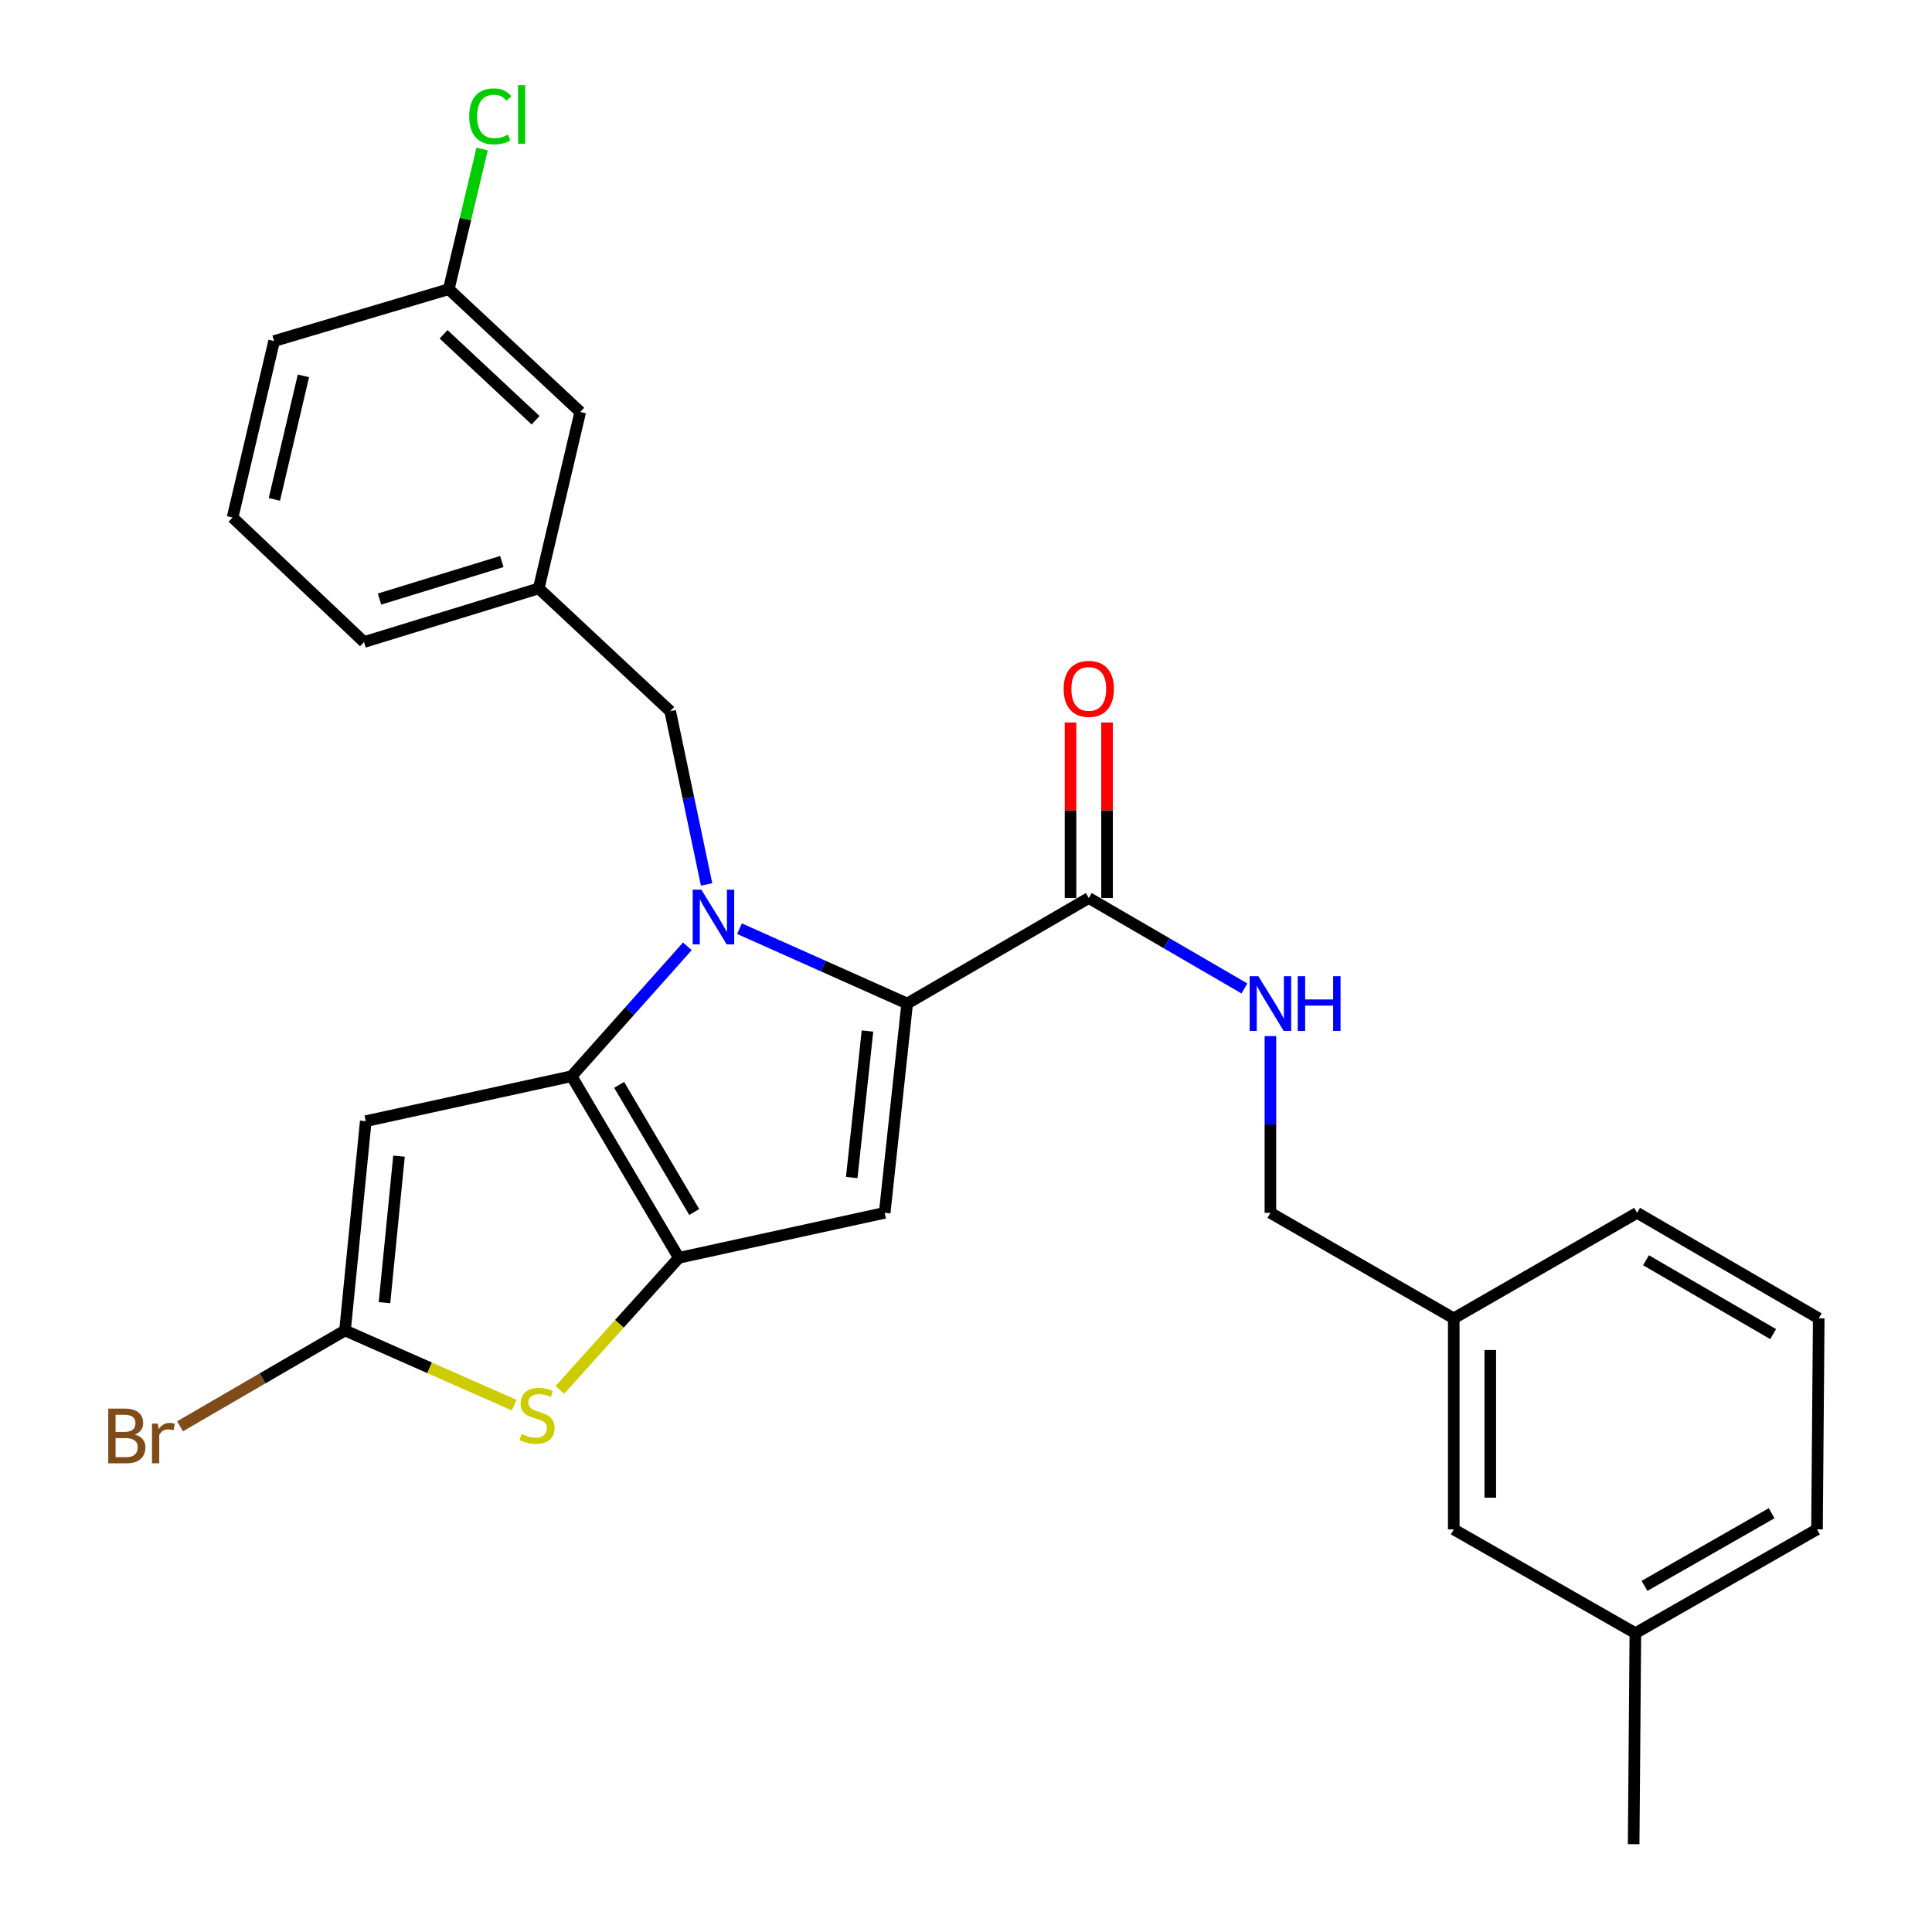 <?xml version='1.0' encoding='iso-8859-1'?>
<svg version='1.1' baseProfile='full'
              xmlns='http://www.w3.org/2000/svg'
                      xmlns:rdkit='http://www.rdkit.org/xml'
                      xmlns:xlink='http://www.w3.org/1999/xlink'
                  xml:space='preserve'
width='1000px' height='1000px' viewBox='0 0 1000 1000'>
<!-- END OF HEADER -->
<rect style='opacity:1.0;fill:#FFFFFF;stroke:none' width='1000' height='1000' x='0' y='0'> </rect>
<path class='bond-0' d='M 846.467,845.323 L 940.478,791.6' style='fill:none;fill-rule:evenodd;stroke:#000000;stroke-width:6px;stroke-linecap:butt;stroke-linejoin:miter;stroke-opacity:1' />
<path class='bond-0' d='M 851.187,820.847 L 916.995,783.24' style='fill:none;fill-rule:evenodd;stroke:#000000;stroke-width:6px;stroke-linecap:butt;stroke-linejoin:miter;stroke-opacity:1' />
<path class='bond-1' d='M 846.467,845.323 L 752.457,791.6' style='fill:none;fill-rule:evenodd;stroke:#000000;stroke-width:6px;stroke-linecap:butt;stroke-linejoin:miter;stroke-opacity:1' />
<path class='bond-2' d='M 846.467,845.323 L 845.575,954.545' style='fill:none;fill-rule:evenodd;stroke:#000000;stroke-width:6px;stroke-linecap:butt;stroke-linejoin:miter;stroke-opacity:1' />
<path class='bond-3' d='M 563.552,464.815 L 603.829,488.214' style='fill:none;fill-rule:evenodd;stroke:#000000;stroke-width:6px;stroke-linecap:butt;stroke-linejoin:miter;stroke-opacity:1' />
<path class='bond-3' d='M 603.829,488.214 L 644.105,511.613' style='fill:none;fill-rule:evenodd;stroke:#0000FF;stroke-width:6px;stroke-linecap:butt;stroke-linejoin:miter;stroke-opacity:1' />
<path class='bond-4' d='M 573.007,464.815 L 573.007,419.384' style='fill:none;fill-rule:evenodd;stroke:#000000;stroke-width:6px;stroke-linecap:butt;stroke-linejoin:miter;stroke-opacity:1' />
<path class='bond-4' d='M 573.007,419.384 L 573.007,373.953' style='fill:none;fill-rule:evenodd;stroke:#FF0000;stroke-width:6px;stroke-linecap:butt;stroke-linejoin:miter;stroke-opacity:1' />
<path class='bond-4' d='M 554.098,464.815 L 554.098,419.384' style='fill:none;fill-rule:evenodd;stroke:#000000;stroke-width:6px;stroke-linecap:butt;stroke-linejoin:miter;stroke-opacity:1' />
<path class='bond-4' d='M 554.098,419.384 L 554.098,373.953' style='fill:none;fill-rule:evenodd;stroke:#FF0000;stroke-width:6px;stroke-linecap:butt;stroke-linejoin:miter;stroke-opacity:1' />
<path class='bond-5' d='M 563.552,464.815 L 469.552,519.431' style='fill:none;fill-rule:evenodd;stroke:#000000;stroke-width:6px;stroke-linecap:butt;stroke-linejoin:miter;stroke-opacity:1' />
<path class='bond-6' d='M 657.563,536.299 L 657.563,582.03' style='fill:none;fill-rule:evenodd;stroke:#0000FF;stroke-width:6px;stroke-linecap:butt;stroke-linejoin:miter;stroke-opacity:1' />
<path class='bond-6' d='M 657.563,582.03 L 657.563,627.761' style='fill:none;fill-rule:evenodd;stroke:#000000;stroke-width:6px;stroke-linecap:butt;stroke-linejoin:miter;stroke-opacity:1' />
<path class='bond-7' d='M 940.478,791.6 L 941.371,682.377' style='fill:none;fill-rule:evenodd;stroke:#000000;stroke-width:6px;stroke-linecap:butt;stroke-linejoin:miter;stroke-opacity:1' />
<path class='bond-8' d='M 355.781,489.813 L 325.82,523.426' style='fill:none;fill-rule:evenodd;stroke:#0000FF;stroke-width:6px;stroke-linecap:butt;stroke-linejoin:miter;stroke-opacity:1' />
<path class='bond-8' d='M 325.82,523.426 L 295.859,557.04' style='fill:none;fill-rule:evenodd;stroke:#000000;stroke-width:6px;stroke-linecap:butt;stroke-linejoin:miter;stroke-opacity:1' />
<path class='bond-9' d='M 382.765,480.688 L 426.158,500.06' style='fill:none;fill-rule:evenodd;stroke:#0000FF;stroke-width:6px;stroke-linecap:butt;stroke-linejoin:miter;stroke-opacity:1' />
<path class='bond-9' d='M 426.158,500.06 L 469.552,519.431' style='fill:none;fill-rule:evenodd;stroke:#000000;stroke-width:6px;stroke-linecap:butt;stroke-linejoin:miter;stroke-opacity:1' />
<path class='bond-10' d='M 365.733,457.787 L 356.313,412.956' style='fill:none;fill-rule:evenodd;stroke:#0000FF;stroke-width:6px;stroke-linecap:butt;stroke-linejoin:miter;stroke-opacity:1' />
<path class='bond-10' d='M 356.313,412.956 L 346.893,368.125' style='fill:none;fill-rule:evenodd;stroke:#000000;stroke-width:6px;stroke-linecap:butt;stroke-linejoin:miter;stroke-opacity:1' />
<path class='bond-11' d='M 457.912,627.761 L 351.368,651.04' style='fill:none;fill-rule:evenodd;stroke:#000000;stroke-width:6px;stroke-linecap:butt;stroke-linejoin:miter;stroke-opacity:1' />
<path class='bond-12' d='M 457.912,627.761 L 469.552,519.431' style='fill:none;fill-rule:evenodd;stroke:#000000;stroke-width:6px;stroke-linecap:butt;stroke-linejoin:miter;stroke-opacity:1' />
<path class='bond-12' d='M 440.857,609.491 L 449.005,533.66' style='fill:none;fill-rule:evenodd;stroke:#000000;stroke-width:6px;stroke-linecap:butt;stroke-linejoin:miter;stroke-opacity:1' />
<path class='bond-13' d='M 351.368,651.04 L 295.859,557.04' style='fill:none;fill-rule:evenodd;stroke:#000000;stroke-width:6px;stroke-linecap:butt;stroke-linejoin:miter;stroke-opacity:1' />
<path class='bond-13' d='M 359.324,627.325 L 320.468,561.525' style='fill:none;fill-rule:evenodd;stroke:#000000;stroke-width:6px;stroke-linecap:butt;stroke-linejoin:miter;stroke-opacity:1' />
<path class='bond-14' d='M 351.368,651.04 L 320.574,685.219' style='fill:none;fill-rule:evenodd;stroke:#000000;stroke-width:6px;stroke-linecap:butt;stroke-linejoin:miter;stroke-opacity:1' />
<path class='bond-14' d='M 320.574,685.219 L 289.78,719.397' style='fill:none;fill-rule:evenodd;stroke:#CCCC00;stroke-width:6px;stroke-linecap:butt;stroke-linejoin:miter;stroke-opacity:1' />
<path class='bond-15' d='M 295.859,557.04 L 189.315,580.309' style='fill:none;fill-rule:evenodd;stroke:#000000;stroke-width:6px;stroke-linecap:butt;stroke-linejoin:miter;stroke-opacity:1' />
<path class='bond-16' d='M 189.315,580.309 L 178.579,688.649' style='fill:none;fill-rule:evenodd;stroke:#000000;stroke-width:6px;stroke-linecap:butt;stroke-linejoin:miter;stroke-opacity:1' />
<path class='bond-16' d='M 206.522,598.424 L 199.007,674.262' style='fill:none;fill-rule:evenodd;stroke:#000000;stroke-width:6px;stroke-linecap:butt;stroke-linejoin:miter;stroke-opacity:1' />
<path class='bond-17' d='M 178.579,688.649 L 135.883,713.449' style='fill:none;fill-rule:evenodd;stroke:#000000;stroke-width:6px;stroke-linecap:butt;stroke-linejoin:miter;stroke-opacity:1' />
<path class='bond-17' d='M 135.883,713.449 L 93.186,738.249' style='fill:none;fill-rule:evenodd;stroke:#7F4C19;stroke-width:6px;stroke-linecap:butt;stroke-linejoin:miter;stroke-opacity:1' />
<path class='bond-18' d='M 178.579,688.649 L 222.371,707.98' style='fill:none;fill-rule:evenodd;stroke:#000000;stroke-width:6px;stroke-linecap:butt;stroke-linejoin:miter;stroke-opacity:1' />
<path class='bond-18' d='M 222.371,707.98 L 266.162,727.311' style='fill:none;fill-rule:evenodd;stroke:#CCCC00;stroke-width:6px;stroke-linecap:butt;stroke-linejoin:miter;stroke-opacity:1' />
<path class='bond-19' d='M 300.334,213.236 L 232.292,149.68' style='fill:none;fill-rule:evenodd;stroke:#000000;stroke-width:6px;stroke-linecap:butt;stroke-linejoin:miter;stroke-opacity:1' />
<path class='bond-19' d='M 277.22,217.522 L 229.591,173.032' style='fill:none;fill-rule:evenodd;stroke:#000000;stroke-width:6px;stroke-linecap:butt;stroke-linejoin:miter;stroke-opacity:1' />
<path class='bond-20' d='M 300.334,213.236 L 278.851,304.558' style='fill:none;fill-rule:evenodd;stroke:#000000;stroke-width:6px;stroke-linecap:butt;stroke-linejoin:miter;stroke-opacity:1' />
<path class='bond-21' d='M 346.893,368.125 L 278.851,304.558' style='fill:none;fill-rule:evenodd;stroke:#000000;stroke-width:6px;stroke-linecap:butt;stroke-linejoin:miter;stroke-opacity:1' />
<path class='bond-22' d='M 232.292,149.68 L 240.916,113.398' style='fill:none;fill-rule:evenodd;stroke:#000000;stroke-width:6px;stroke-linecap:butt;stroke-linejoin:miter;stroke-opacity:1' />
<path class='bond-22' d='M 240.916,113.398 L 249.54,77.115' style='fill:none;fill-rule:evenodd;stroke:#00CC00;stroke-width:6px;stroke-linecap:butt;stroke-linejoin:miter;stroke-opacity:1' />
<path class='bond-23' d='M 232.292,149.68 L 141.874,176.531' style='fill:none;fill-rule:evenodd;stroke:#000000;stroke-width:6px;stroke-linecap:butt;stroke-linejoin:miter;stroke-opacity:1' />
<path class='bond-24' d='M 278.851,304.558 L 188.423,332.313' style='fill:none;fill-rule:evenodd;stroke:#000000;stroke-width:6px;stroke-linecap:butt;stroke-linejoin:miter;stroke-opacity:1' />
<path class='bond-24' d='M 259.739,290.644 L 196.439,310.072' style='fill:none;fill-rule:evenodd;stroke:#000000;stroke-width:6px;stroke-linecap:butt;stroke-linejoin:miter;stroke-opacity:1' />
<path class='bond-25' d='M 120.38,267.853 L 188.423,332.313' style='fill:none;fill-rule:evenodd;stroke:#000000;stroke-width:6px;stroke-linecap:butt;stroke-linejoin:miter;stroke-opacity:1' />
<path class='bond-26' d='M 120.38,267.853 L 141.874,176.531' style='fill:none;fill-rule:evenodd;stroke:#000000;stroke-width:6px;stroke-linecap:butt;stroke-linejoin:miter;stroke-opacity:1' />
<path class='bond-26' d='M 142.011,258.487 L 157.056,194.562' style='fill:none;fill-rule:evenodd;stroke:#000000;stroke-width:6px;stroke-linecap:butt;stroke-linejoin:miter;stroke-opacity:1' />
<path class='bond-27' d='M 941.371,682.377 L 847.36,627.761' style='fill:none;fill-rule:evenodd;stroke:#000000;stroke-width:6px;stroke-linecap:butt;stroke-linejoin:miter;stroke-opacity:1' />
<path class='bond-27' d='M 917.771,690.535 L 851.963,652.303' style='fill:none;fill-rule:evenodd;stroke:#000000;stroke-width:6px;stroke-linecap:butt;stroke-linejoin:miter;stroke-opacity:1' />
<path class='bond-28' d='M 847.36,627.761 L 752.457,682.377' style='fill:none;fill-rule:evenodd;stroke:#000000;stroke-width:6px;stroke-linecap:butt;stroke-linejoin:miter;stroke-opacity:1' />
<path class='bond-29' d='M 752.457,682.377 L 752.457,791.6' style='fill:none;fill-rule:evenodd;stroke:#000000;stroke-width:6px;stroke-linecap:butt;stroke-linejoin:miter;stroke-opacity:1' />
<path class='bond-29' d='M 771.366,698.76 L 771.366,775.216' style='fill:none;fill-rule:evenodd;stroke:#000000;stroke-width:6px;stroke-linecap:butt;stroke-linejoin:miter;stroke-opacity:1' />
<path class='bond-30' d='M 752.457,682.377 L 657.563,627.761' style='fill:none;fill-rule:evenodd;stroke:#000000;stroke-width:6px;stroke-linecap:butt;stroke-linejoin:miter;stroke-opacity:1' />
<path  class='atom-2' d='M 651.303 505.271
L 660.583 520.271
Q 661.503 521.751, 662.983 524.431
Q 664.463 527.111, 664.543 527.271
L 664.543 505.271
L 668.303 505.271
L 668.303 533.591
L 664.423 533.591
L 654.463 517.191
Q 653.303 515.271, 652.063 513.071
Q 650.863 510.871, 650.503 510.191
L 650.503 533.591
L 646.823 533.591
L 646.823 505.271
L 651.303 505.271
' fill='#0000FF'/>
<path  class='atom-2' d='M 671.703 505.271
L 675.543 505.271
L 675.543 517.311
L 690.023 517.311
L 690.023 505.271
L 693.863 505.271
L 693.863 533.591
L 690.023 533.591
L 690.023 520.511
L 675.543 520.511
L 675.543 533.591
L 671.703 533.591
L 671.703 505.271
' fill='#0000FF'/>
<path  class='atom-3' d='M 550.552 356.565
Q 550.552 349.765, 553.912 345.965
Q 557.272 342.165, 563.552 342.165
Q 569.832 342.165, 573.192 345.965
Q 576.552 349.765, 576.552 356.565
Q 576.552 363.445, 573.152 367.365
Q 569.752 371.245, 563.552 371.245
Q 557.312 371.245, 553.912 367.365
Q 550.552 363.485, 550.552 356.565
M 563.552 368.045
Q 567.872 368.045, 570.192 365.165
Q 572.552 362.245, 572.552 356.565
Q 572.552 351.005, 570.192 348.205
Q 567.872 345.365, 563.552 345.365
Q 559.232 345.365, 556.872 348.165
Q 554.552 350.965, 554.552 356.565
Q 554.552 362.285, 556.872 365.165
Q 559.232 368.045, 563.552 368.045
' fill='#FF0000'/>
<path  class='atom-5' d='M 363.02 460.509
L 372.3 475.509
Q 373.22 476.989, 374.7 479.669
Q 376.18 482.349, 376.26 482.509
L 376.26 460.509
L 380.02 460.509
L 380.02 488.829
L 376.14 488.829
L 366.18 472.429
Q 365.02 470.509, 363.78 468.309
Q 362.58 466.109, 362.22 465.429
L 362.22 488.829
L 358.54 488.829
L 358.54 460.509
L 363.02 460.509
' fill='#0000FF'/>
<path  class='atom-12' d='M 269.958 742.238
Q 270.278 742.358, 271.598 742.918
Q 272.918 743.478, 274.358 743.838
Q 275.838 744.158, 277.278 744.158
Q 279.958 744.158, 281.518 742.878
Q 283.078 741.558, 283.078 739.278
Q 283.078 737.718, 282.278 736.758
Q 281.518 735.798, 280.318 735.278
Q 279.118 734.758, 277.118 734.158
Q 274.598 733.398, 273.078 732.678
Q 271.598 731.958, 270.518 730.438
Q 269.478 728.918, 269.478 726.358
Q 269.478 722.798, 271.878 720.598
Q 274.318 718.398, 279.118 718.398
Q 282.398 718.398, 286.118 719.958
L 285.198 723.038
Q 281.798 721.638, 279.238 721.638
Q 276.478 721.638, 274.958 722.798
Q 273.438 723.918, 273.478 725.878
Q 273.478 727.398, 274.238 728.318
Q 275.038 729.238, 276.158 729.758
Q 277.318 730.278, 279.238 730.878
Q 281.798 731.678, 283.318 732.478
Q 284.838 733.278, 285.918 734.918
Q 287.038 736.518, 287.038 739.278
Q 287.038 743.198, 284.398 745.318
Q 281.798 747.398, 277.438 747.398
Q 274.918 747.398, 272.998 746.838
Q 271.118 746.318, 268.878 745.398
L 269.958 742.238
' fill='#CCCC00'/>
<path  class='atom-16' d='M 242.866 60.231
Q 242.866 53.191, 246.146 49.511
Q 249.466 45.791, 255.746 45.791
Q 261.586 45.791, 264.706 49.911
L 262.066 52.071
Q 259.786 49.071, 255.746 49.071
Q 251.466 49.071, 249.186 51.951
Q 246.946 54.791, 246.946 60.231
Q 246.946 65.831, 249.266 68.711
Q 251.626 71.591, 256.186 71.591
Q 259.306 71.591, 262.946 69.711
L 264.066 72.711
Q 262.586 73.671, 260.346 74.231
Q 258.106 74.791, 255.626 74.791
Q 249.466 74.791, 246.146 71.031
Q 242.866 67.271, 242.866 60.231
' fill='#00CC00'/>
<path  class='atom-16' d='M 268.146 44.071
L 271.826 44.071
L 271.826 74.431
L 268.146 74.431
L 268.146 44.071
' fill='#00CC00'/>
<path  class='atom-17' d='M 69.788 742.535
Q 72.508 743.295, 73.868 744.975
Q 75.268 746.615, 75.268 749.055
Q 75.268 752.975, 72.748 755.215
Q 70.268 757.415, 65.548 757.415
L 56.028 757.415
L 56.028 729.095
L 64.388 729.095
Q 69.228 729.095, 71.668 731.055
Q 74.108 733.015, 74.108 736.615
Q 74.108 740.895, 69.788 742.535
M 59.828 732.295
L 59.828 741.175
L 64.388 741.175
Q 67.188 741.175, 68.628 740.055
Q 70.108 738.895, 70.108 736.615
Q 70.108 732.295, 64.388 732.295
L 59.828 732.295
M 65.548 754.215
Q 68.308 754.215, 69.788 752.895
Q 71.268 751.575, 71.268 749.055
Q 71.268 746.735, 69.628 745.575
Q 68.028 744.375, 64.948 744.375
L 59.828 744.375
L 59.828 754.215
L 65.548 754.215
' fill='#7F4C19'/>
<path  class='atom-17' d='M 81.708 736.855
L 82.148 739.695
Q 84.308 736.495, 87.828 736.495
Q 88.948 736.495, 90.468 736.895
L 89.868 740.255
Q 88.148 739.855, 87.188 739.855
Q 85.508 739.855, 84.388 740.535
Q 83.308 741.175, 82.428 742.735
L 82.428 757.415
L 78.668 757.415
L 78.668 736.855
L 81.708 736.855
' fill='#7F4C19'/>
</svg>
